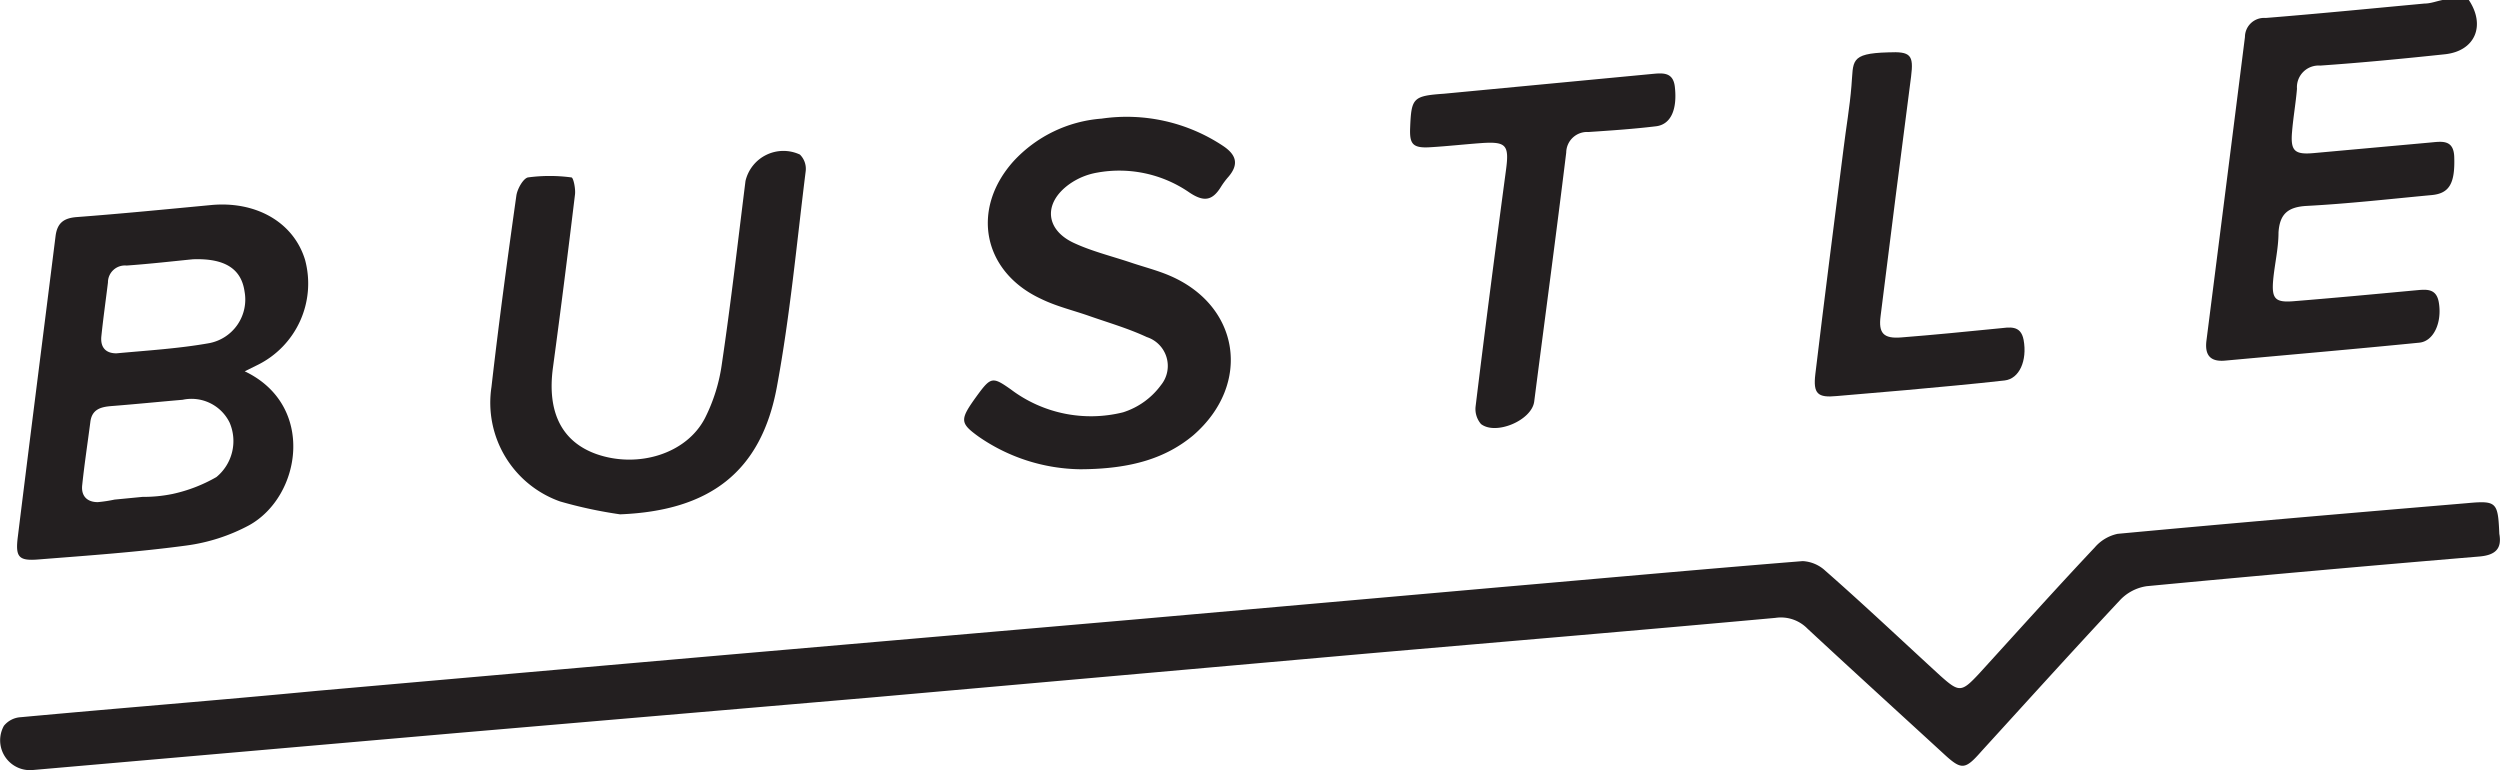 <svg xmlns="http://www.w3.org/2000/svg" viewBox="0 0 147.52 45.45"><defs><style>.cls-1{fill:#231f20;}</style></defs><title>4Asset 3</title><g id="Layer_2" data-name="Layer 2"><g id="Layer_1-2" data-name="Layer 1"><path class="cls-1" d="M145.68,0c1,1.5.38,3-1.39,3.2-2.45.26-4.92.5-7.38.67a1.28,1.28,0,0,0-1.37,1.37c-.07.84-.22,1.68-.29,2.53-.1,1.15.15,1.37,1.32,1.26l6.84-.62c.66-.06,1.38-.2,1.41.86.05,1.54-.28,2.14-1.32,2.24-2.46.23-4.92.51-7.38.64-1.12.06-1.6.48-1.67,1.57,0,.92-.22,1.83-.31,2.75-.11,1.17.1,1.4,1.25,1.3,2.35-.19,4.7-.41,7.06-.63.63-.05,1.31-.2,1.46.71.2,1.19-.31,2.29-1.15,2.37-3.82.38-7.64.71-11.47,1.06-.9.08-1.2-.36-1.09-1.2q1.14-8.94,2.27-17.9a1.13,1.13,0,0,1,1.22-1.12c3.12-.25,6.25-.56,9.37-.85.36,0,.71-.14,1.07-.21Z"/><path class="cls-1" d="M147.48,31.5c.16.87-.22,1.26-1.19,1.34q-9.81.82-19.62,1.75a2.7,2.7,0,0,0-1.57.82c-2.75,2.94-5.44,5.92-8.16,8.9-1,1.14-1.19,1.15-2.29.13-2.67-2.45-5.34-4.88-8-7.35a2.19,2.19,0,0,0-1.89-.63c-8,.73-16.1,1.41-24.15,2.11q-14.55,1.29-29.11,2.58L27,43.25,1.9,45.44A1.76,1.76,0,0,1,.23,42.83a1.38,1.38,0,0,1,1-.51c5.84-.54,11.68-1,17.53-1.56Q30.88,39.69,43,38.63L67,36.55l21.5-1.9c6-.52,11.91-1.06,17.87-1.54a2.12,2.12,0,0,1,1.34.57c2.28,2,4.52,4.12,6.78,6.19,1.12,1,1.25,1,2.31-.14,2.26-2.48,4.52-5,6.81-7.43a2.44,2.44,0,0,1,1.35-.8c6.87-.64,13.75-1.23,20.62-1.81C147.33,29.53,147.4,29.63,147.48,31.5Z"/><path class="cls-1" d="M14.44,21.91c4.21,2,3.34,7.39.25,9.09A10.86,10.86,0,0,1,11,32.19c-2.89.39-5.8.59-8.7.82-1.19.1-1.4-.12-1.25-1.32.73-5.92,1.49-11.85,2.23-17.77.1-.76.48-1.05,1.24-1.11,2.65-.2,5.29-.46,7.93-.71s4.87,1,5.55,3.23a5.36,5.36,0,0,1-2.83,6.22ZM6.76,29.48v0l1.65-.16a8.54,8.54,0,0,0,1.76-.17,9,9,0,0,0,2.6-1,2.75,2.75,0,0,0,.78-3.21,2.5,2.5,0,0,0-2.77-1.35c-1.4.12-2.79.26-4.19.37-.63.05-1.17.18-1.26.95-.16,1.24-.35,2.48-.48,3.72-.07.64.29,1,.92,1A8.3,8.3,0,0,0,6.76,29.48ZM11.38,15.3c-1.12.11-2.51.27-3.91.37a1,1,0,0,0-1.1,1c-.13,1.06-.28,2.12-.39,3.18-.06.62.23,1,.89,1,1.83-.17,3.67-.28,5.47-.6a2.62,2.62,0,0,0,2.09-3.05C14.24,15.87,13.28,15.23,11.38,15.3Z"/><path class="cls-1" d="M36.59,30.35a26.21,26.21,0,0,1-3.54-.76A6.18,6.18,0,0,1,29,22.84c.43-3.77.94-7.54,1.47-11.3.06-.4.4-1,.68-1.07a9.62,9.62,0,0,1,2.57,0c.11,0,.25.65.21,1-.41,3.4-.84,6.81-1.3,10.21-.36,2.63.51,4.39,2.58,5.12,2.42.84,5.29,0,6.39-2.13a10.2,10.2,0,0,0,1-3.23c.53-3.57.94-7.17,1.39-10.76a2.3,2.3,0,0,1,3.21-1.56,1.18,1.18,0,0,1,.34,1c-.53,4.25-.92,8.52-1.7,12.72C44.91,27.86,41.86,30.14,36.59,30.35Z"/><path class="cls-1" d="M63.74,27.69a10.76,10.76,0,0,1-6-1.93c-1.12-.81-1.11-1-.09-2.41.82-1.12.92-1.13,2-.37a7.84,7.84,0,0,0,6.62,1.35,4.43,4.43,0,0,0,2.24-1.61,1.79,1.79,0,0,0-.84-2.83c-1.09-.51-2.27-.85-3.41-1.25-.94-.33-1.92-.56-2.82-1-3.44-1.59-4.18-5.28-1.64-8.12A7.87,7.87,0,0,1,65,7a10.27,10.27,0,0,1,7.17,1.61c.78.52.95,1.08.32,1.82a4.52,4.52,0,0,0-.46.62c-.5.8-1,.87-1.83.32a7.28,7.28,0,0,0-5.48-1.18,4,4,0,0,0-1.61.67c-1.57,1.12-1.44,2.72.31,3.5,1,.46,2.15.75,3.24,1.11.76.26,1.56.46,2.3.77,4.21,1.76,4.93,6.42,1.46,9.44C68.84,27,66.82,27.68,63.74,27.69Z"/><path class="cls-1" d="M83.21,7.53c.07-1.76.17-1.87,2-2L97.42,4.37c.65-.06,1.31-.16,1.41.76.15,1.34-.24,2.21-1.1,2.32-1.32.16-2.64.25-4,.34A1.23,1.23,0,0,0,92.42,9c-.6,4.91-1.26,9.8-1.89,14.7-.15,1.11-2.27,2-3.14,1.32A1.36,1.36,0,0,1,87.07,24c.57-4.68,1.18-9.36,1.8-14,.19-1.44,0-1.65-1.41-1.56-1,.07-2.06.19-3.09.25S83.17,8.48,83.21,7.53Z"/><path class="cls-1" d="M111.42,3.09c1.32-.06,1.51.15,1.35,1.42q-.92,7.07-1.8,14.14c-.13,1,.16,1.35,1.23,1.26,1.91-.15,3.82-.34,5.73-.53.63-.06,1.31-.23,1.48.68.22,1.22-.25,2.29-1.12,2.39-1.94.22-3.89.39-5.83.57l-4.08.35c-1.12.11-1.4-.13-1.26-1.3.53-4.42,1.1-8.85,1.66-13.27.15-1.24.37-2.48.47-3.73C109.38,3.62,109.11,3.15,111.42,3.09Z"/></g></g></svg>